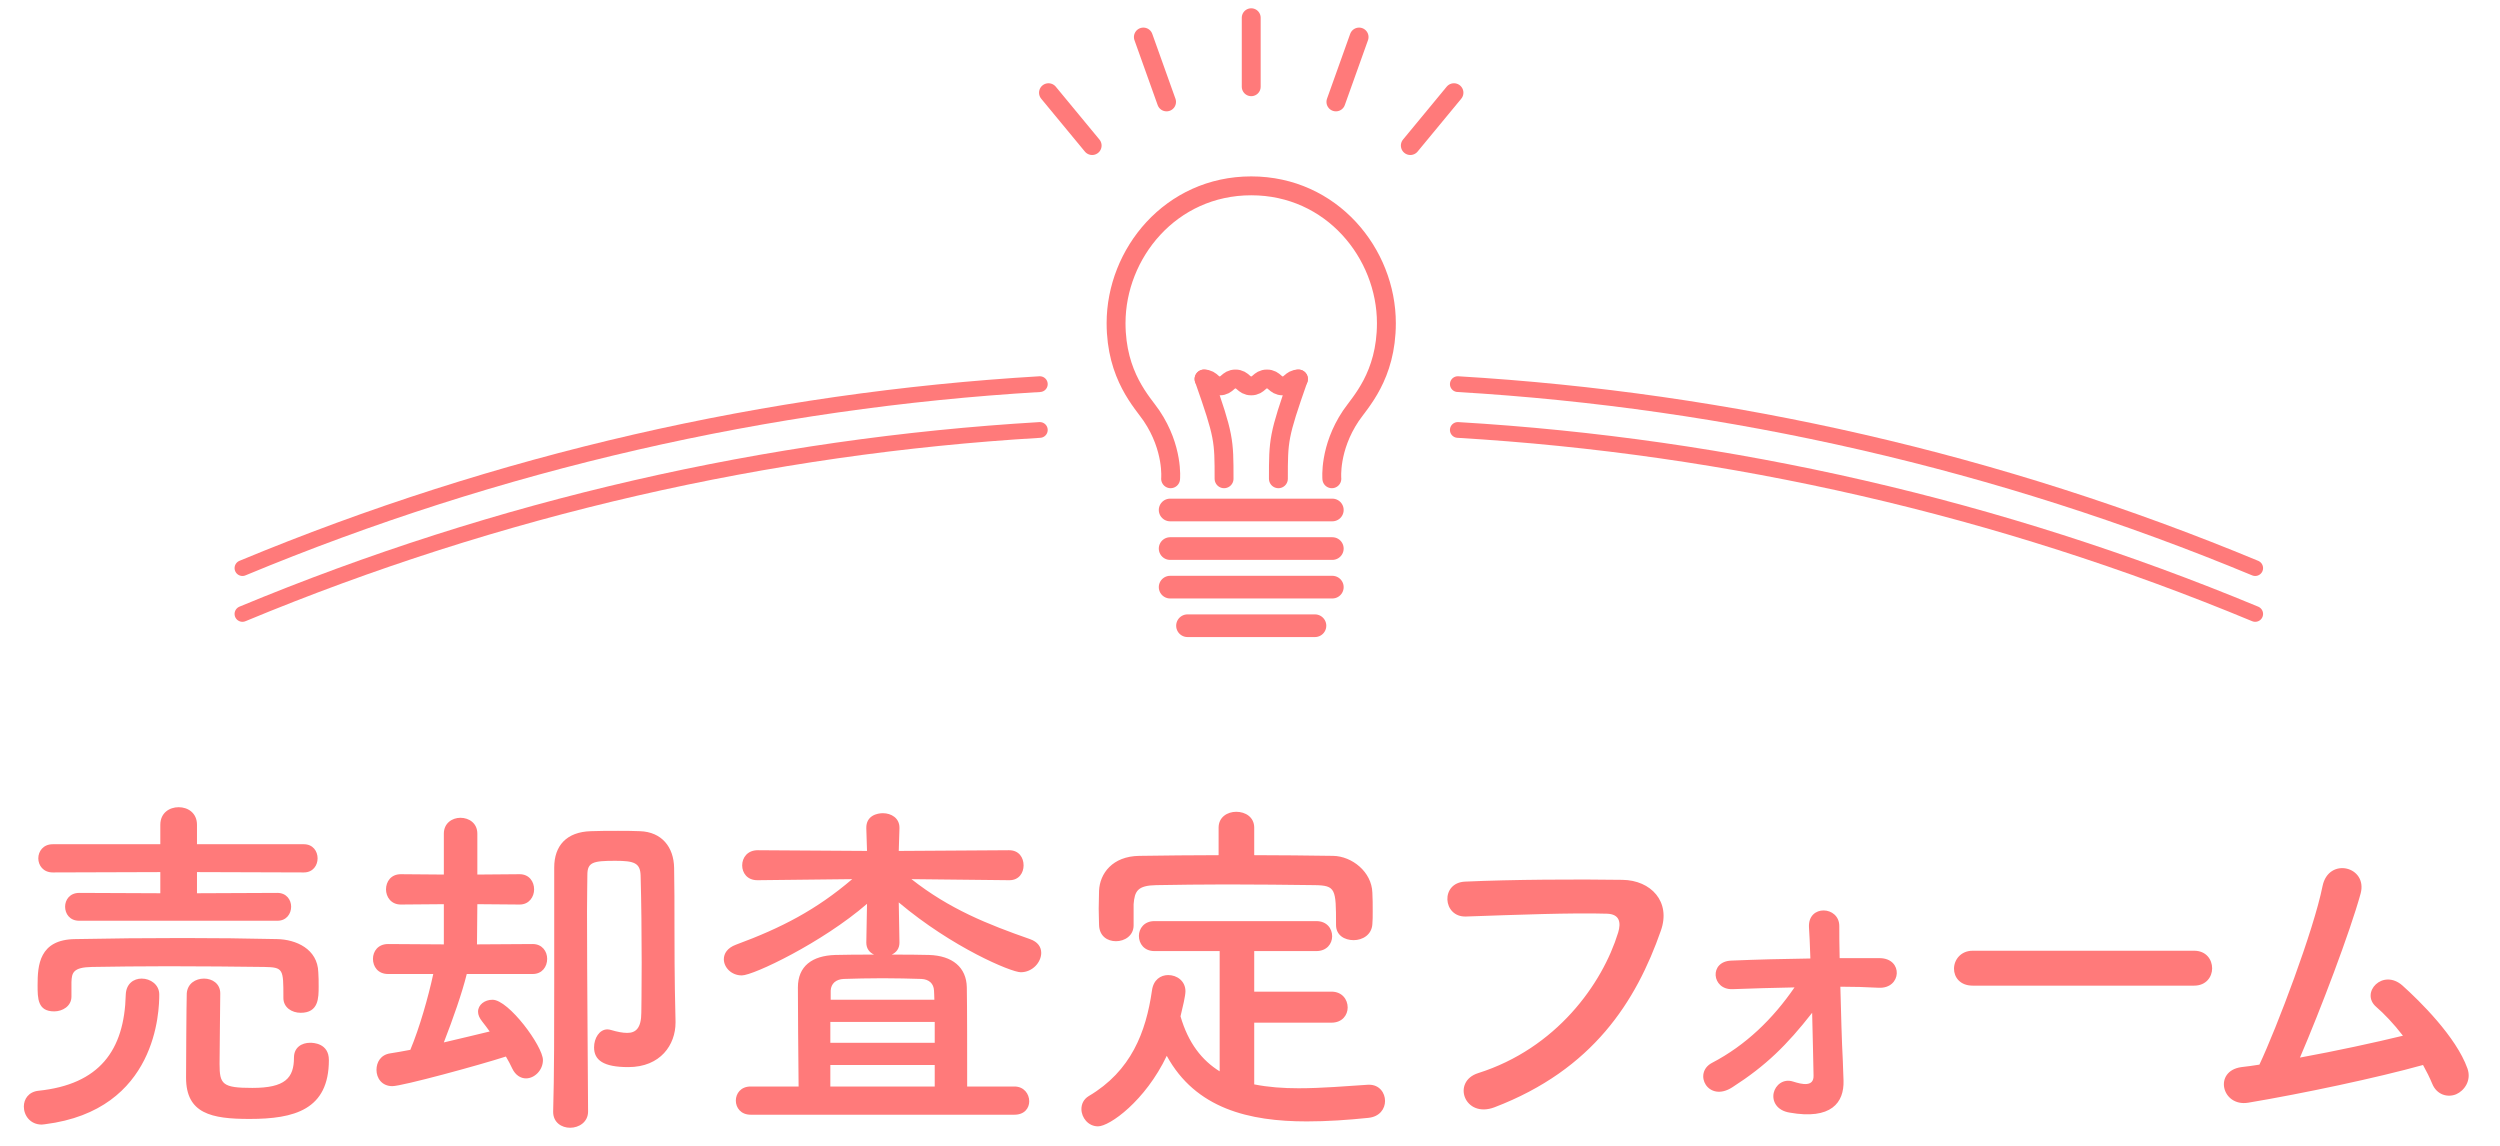 <svg width="397" height="182" viewBox="0 0 397 182" fill="none" xmlns="http://www.w3.org/2000/svg">
<path d="M198.695 2.817V13.773" stroke="#FF7A7A" stroke-width="3" stroke-linecap="round" stroke-linejoin="round"/>
<path d="M215.823 5.881L212.142 16.182" stroke="#FF7A7A" stroke-width="3" stroke-linecap="round" stroke-linejoin="round"/>
<path d="M230.89 14.721L223.958 23.114" stroke="#FF7A7A" stroke-width="3" stroke-linecap="round" stroke-linejoin="round"/>
<path d="M181.567 5.881L185.248 16.182" stroke="#FF7A7A" stroke-width="3" stroke-linecap="round" stroke-linejoin="round"/>
<path d="M166.5 14.721L173.433 23.114" stroke="#FF7A7A" stroke-width="3" stroke-linecap="round" stroke-linejoin="round"/>
<path d="M211.498 76.026C211.498 76.026 211.047 71.219 214.514 66.041C215.941 63.915 220.159 59.74 220.159 51.314C220.159 40.271 211.498 29.512 198.695 29.512C185.892 29.512 177.232 40.271 177.232 51.314C177.232 59.74 181.449 63.915 182.877 66.041C186.354 71.219 185.892 76.026 185.892 76.026" stroke="#FF7A7A" stroke-width="3" stroke-linecap="round" stroke-linejoin="round"/>
<path d="M185.817 80.985H211.573" stroke="#FF7A7A" stroke-width="3.6" stroke-linecap="round" stroke-linejoin="round"/>
<path d="M185.817 87.112H211.573" stroke="#FF7A7A" stroke-width="3.6" stroke-linecap="round" stroke-linejoin="round"/>
<path d="M185.817 93.238H211.573" stroke="#FF7A7A" stroke-width="3.6" stroke-linecap="round" stroke-linejoin="round"/>
<path d="M188.575 99.364H208.815" stroke="#FF7A7A" stroke-width="3.6" stroke-linecap="round" stroke-linejoin="round"/>
<path d="M191.204 60.187C194.381 69.234 194.381 69.877 194.381 76.026" stroke="#FF7A7A" stroke-width="3" stroke-linecap="round" stroke-linejoin="round"/>
<path d="M206.186 60.187C203.009 69.234 203.009 69.877 203.009 76.026" stroke="#FF7A7A" stroke-width="3" stroke-linecap="round" stroke-linejoin="round"/>
<path d="M191.204 60.187C192.449 60.187 192.449 61.277 193.694 61.277C194.939 61.277 194.939 60.187 196.195 60.187C197.45 60.187 197.439 61.277 198.695 61.277C199.951 61.277 199.94 60.187 201.196 60.187C202.451 60.187 202.451 61.277 203.696 61.277C204.941 61.277 204.952 60.187 206.197 60.187" stroke="#FF7A7A" stroke-width="3" stroke-linecap="round" stroke-linejoin="round"/>
<path d="M38.5 97.494C79.186 80.58 121.994 70.833 165.126 68.277" stroke="#FF7A7A" stroke-width="2.5" stroke-linecap="round" stroke-linejoin="round"/>
<path d="M38.5 90.216C79.186 73.303 121.994 63.556 165.126 61" stroke="#FF7A7A" stroke-width="2.5" stroke-linecap="round" stroke-linejoin="round"/>
<path d="M358.126 97.494C317.44 80.58 274.632 70.833 231.5 68.277" stroke="#FF7A7A" stroke-width="2.5" stroke-linecap="round" stroke-linejoin="round"/>
<path d="M358.126 90.216C317.44 73.303 274.632 63.556 231.5 61" stroke="#FF7A7A" stroke-width="2.5" stroke-linecap="round" stroke-linejoin="round"/>
<path d="M44.05 146.216H12.578C11.066 146.216 10.338 145.096 10.338 143.976C10.338 142.912 11.066 141.792 12.578 141.792L25.458 141.848V138.488L8.378 138.544C6.866 138.544 6.082 137.424 6.082 136.304C6.082 135.184 6.866 134.064 8.378 134.064H25.458V130.984C25.458 129.08 26.914 128.184 28.37 128.184C29.826 128.184 31.282 129.08 31.282 130.984V134.064H48.25C49.706 134.064 50.434 135.184 50.434 136.304C50.434 137.424 49.706 138.544 48.25 138.544L31.282 138.488V141.848L44.05 141.792C45.506 141.792 46.234 142.912 46.234 143.976C46.234 145.096 45.506 146.216 44.05 146.216ZM29.658 157.752C29.77 156.184 31.058 155.4 32.402 155.4C33.69 155.4 34.978 156.184 34.978 157.752C34.978 159.936 34.866 165.928 34.866 168.952C34.866 172.2 35.314 172.76 40.074 172.76C45.282 172.76 46.682 171.192 46.682 167.944C46.682 166.32 47.914 165.592 49.258 165.592C49.706 165.592 52.226 165.648 52.226 168.336C52.226 176.232 46.738 177.688 39.626 177.688C33.578 177.688 29.546 176.848 29.546 171.136C29.546 168.952 29.602 159.544 29.658 157.752ZM11.346 158.2V158.256C11.346 159.768 9.946 160.608 8.602 160.608C5.97 160.608 5.97 158.536 5.97 156.464C5.97 153.328 6.194 149.184 11.962 149.128C17.506 149.016 23.33 148.96 29.098 148.96C34.138 148.96 39.178 149.016 43.994 149.128C47.018 149.184 50.434 150.696 50.546 154.392C50.602 155.064 50.602 155.848 50.602 156.632C50.602 158.48 50.602 160.832 47.746 160.832C46.346 160.832 45.002 159.992 45.002 158.48C45.002 158.424 45.002 158.424 45.002 158.368C45.002 153.888 45.002 153.608 41.978 153.552C37.554 153.496 32.01 153.44 26.69 153.44C22.266 153.44 18.01 153.496 14.594 153.552C11.57 153.608 11.402 154.504 11.346 155.96C11.346 155.96 11.346 155.96 11.346 158.2ZM7.146 178.528C6.978 178.528 6.81 178.584 6.642 178.584C4.794 178.584 3.786 177.128 3.786 175.728C3.786 174.552 4.514 173.376 6.138 173.208C15.77 172.2 19.746 166.824 19.97 157.976C20.026 156.184 21.258 155.4 22.49 155.4C23.89 155.4 25.29 156.352 25.29 157.92C25.29 160.384 25.01 176.288 7.146 178.528ZM87.842 176.568V176.512C88.01 170.856 88.01 163.072 88.01 155.736C88.01 137.76 88.01 137.76 88.01 137.76C88.01 134.288 89.97 132.104 93.834 131.992C95.234 131.936 96.634 131.936 98.146 131.936C99.266 131.936 100.386 131.936 101.618 131.992C105.09 132.104 106.994 134.512 107.05 137.816C107.106 140.448 107.106 144.032 107.106 147.224C107.106 156.128 107.218 159.656 107.274 162.176C107.274 162.232 107.274 162.288 107.274 162.4C107.274 165.872 104.922 169.456 99.77 169.456C95.794 169.456 94.338 168.336 94.338 166.32C94.338 164.864 95.178 163.464 96.466 163.464C96.69 163.464 96.858 163.52 97.082 163.576C98.034 163.856 98.874 164.024 99.602 164.024C100.946 164.024 101.842 163.296 101.842 160.776C101.842 160.776 101.898 157.304 101.898 152.88C101.898 148.456 101.842 143.024 101.73 139.048C101.674 137.032 100.722 136.696 97.698 136.696C94.17 136.696 93.274 136.92 93.274 138.936C93.274 140.112 93.218 142.184 93.218 144.76C93.218 155.176 93.386 173.88 93.386 176.512C93.386 178.192 91.93 179.088 90.53 179.088C89.186 179.088 87.842 178.248 87.842 176.568ZM84.594 154.672H74.122C73.394 157.64 71.938 161.784 70.482 165.536C73.17 164.92 75.858 164.248 77.762 163.8C77.37 163.24 76.978 162.736 76.586 162.232C76.138 161.672 75.914 161.168 75.914 160.664C75.914 159.544 76.978 158.76 78.21 158.76C80.786 158.76 86.218 166.152 86.218 168.336C86.218 169.96 84.874 171.248 83.53 171.248C82.69 171.248 81.85 170.744 81.346 169.68C81.066 169.064 80.73 168.448 80.338 167.776C76.194 169.12 63.874 172.48 62.306 172.48C60.626 172.48 59.786 171.192 59.786 169.904C59.786 168.672 60.458 167.496 61.97 167.272C62.81 167.16 63.93 166.936 65.162 166.712C66.618 163.24 68.018 158.312 68.802 154.672H61.634C60.01 154.672 59.226 153.496 59.226 152.264C59.226 151.088 60.01 149.912 61.634 149.912L70.482 149.968V143.584L63.65 143.64C62.082 143.64 61.298 142.408 61.298 141.232C61.298 140 62.082 138.824 63.65 138.824L70.482 138.88V132.384C70.482 130.704 71.826 129.864 73.114 129.864C74.458 129.864 75.802 130.704 75.802 132.384V138.88L82.522 138.824C84.034 138.824 84.818 140 84.818 141.232C84.818 142.408 84.034 143.64 82.522 143.64L75.802 143.584L75.746 149.968L84.594 149.912C86.106 149.912 86.89 151.088 86.89 152.264C86.89 153.496 86.106 154.672 84.594 154.672ZM161.09 177.016H119.202C117.634 177.016 116.85 175.896 116.85 174.776C116.85 173.656 117.634 172.536 119.202 172.536H126.818C126.762 167.664 126.706 159.6 126.706 156.8C126.706 153.44 128.946 151.76 132.642 151.648C134.49 151.592 136.618 151.592 138.802 151.592C138.074 151.256 137.57 150.64 137.57 149.688L137.682 143.528C130.57 149.688 119.65 154.896 117.802 154.896C116.122 154.896 114.946 153.608 114.946 152.32C114.946 151.424 115.506 150.528 116.85 150.024C124.13 147.336 129.618 144.48 135.33 139.608L120.322 139.776H120.266C118.642 139.776 117.858 138.6 117.858 137.424C117.858 136.192 118.698 135.016 120.322 135.016L137.682 135.128L137.57 131.544C137.514 129.472 139.362 129.136 140.202 129.136C141.546 129.136 142.834 129.92 142.834 131.432C142.834 131.488 142.834 131.488 142.834 131.544L142.722 135.128L160.25 135.016C161.818 135.016 162.546 136.192 162.546 137.424C162.546 138.6 161.818 139.776 160.306 139.776H160.25L144.738 139.608C150.786 144.368 156.834 146.776 163.554 149.128C164.842 149.576 165.346 150.416 165.346 151.312C165.346 152.824 163.946 154.392 162.098 154.392C160.586 154.392 151.234 150.472 142.722 143.304L142.834 149.688C142.834 150.64 142.33 151.256 141.602 151.592C143.73 151.592 145.802 151.592 147.538 151.648C151.234 151.76 153.474 153.608 153.53 156.8C153.586 159.488 153.586 167.664 153.586 172.536H161.09C162.602 172.536 163.442 173.712 163.442 174.888C163.442 175.952 162.714 177.016 161.09 177.016ZM131.914 158.76H148.378C148.378 158.144 148.322 157.64 148.322 157.304C148.266 156.184 147.538 155.512 146.306 155.456C144.57 155.4 142.33 155.344 140.146 155.344C137.906 155.344 135.722 155.4 133.986 155.456C132.754 155.512 131.97 156.184 131.914 157.304V158.76ZM148.434 165.592V162.288H131.858V165.592H148.434ZM148.434 172.536V169.12H131.858V172.536H148.434ZM199.17 131.432V135.8C203.37 135.8 207.57 135.856 211.714 135.912C214.682 135.968 217.818 138.432 217.93 141.736C217.986 142.576 217.986 143.696 217.986 144.76C217.986 145.488 217.986 146.216 217.93 146.776C217.818 148.456 216.362 149.296 214.962 149.296C213.506 149.296 212.162 148.512 212.162 146.888C212.162 146.832 212.162 146.832 212.162 146.776C212.162 141.176 212.106 140.616 208.802 140.56C204.49 140.504 199.562 140.448 194.746 140.448C190.826 140.448 186.962 140.504 183.602 140.56C180.634 140.616 180.186 141.512 180.018 143.584C180.018 143.584 180.018 143.584 180.018 146.888V146.944C180.018 148.568 178.618 149.464 177.218 149.464C175.874 149.464 174.586 148.68 174.53 146.888C174.53 146.16 174.474 145.264 174.474 144.312C174.474 143.36 174.53 142.352 174.53 141.456C174.642 138.712 176.658 135.968 180.914 135.912C185.058 135.856 189.258 135.8 193.514 135.8V131.432C193.514 129.752 194.914 128.912 196.314 128.912C197.77 128.912 199.17 129.752 199.17 131.432ZM211.434 162.4H199.17V172.2C201.41 172.648 203.762 172.816 206.226 172.816C209.922 172.816 213.73 172.48 217.258 172.256C217.314 172.256 217.37 172.256 217.426 172.256C219.05 172.256 219.946 173.544 219.946 174.832C219.946 176.064 219.106 177.352 217.258 177.52C214.01 177.856 210.762 178.08 207.514 178.08C198.386 178.08 189.874 176.064 185.282 167.664C181.866 174.832 176.21 178.864 174.362 178.864C172.794 178.864 171.73 177.464 171.73 176.12C171.73 175.336 172.066 174.552 172.906 174.048C179.626 170.072 181.978 163.912 182.93 157.304C183.154 155.568 184.33 154.84 185.506 154.84C186.906 154.84 188.25 155.792 188.25 157.416C188.25 158.144 187.802 159.992 187.466 161.392C188.698 165.648 190.882 168.392 193.682 170.128V151.032H183.322C181.698 151.032 180.858 149.856 180.858 148.624C180.858 147.448 181.698 146.272 183.322 146.272H209.026C210.706 146.272 211.546 147.448 211.546 148.68C211.546 149.856 210.706 151.032 209.026 151.032H199.17V157.472H211.434C213.114 157.472 214.01 158.704 214.01 159.992C214.01 161.168 213.17 162.4 211.434 162.4ZM237.315 175.84C232.555 177.632 230.483 171.752 234.739 170.408C247.115 166.488 254.451 156.296 256.971 148.064C257.419 146.552 257.251 145.152 255.179 145.096C249.691 144.928 240.843 145.264 232.779 145.544C229.083 145.656 228.691 140.168 232.667 140C240.059 139.664 250.531 139.608 257.643 139.72C262.179 139.776 265.371 143.192 263.747 147.784C259.827 158.984 252.995 169.848 237.315 175.84ZM292.248 156.688C292.36 160.888 292.472 165.424 292.64 168.448C292.696 169.736 292.696 170.464 292.752 171.584C292.864 175.112 290.792 177.856 284.184 176.68C282.112 176.344 281.384 174.832 281.664 173.544C281.944 172.312 283.176 171.248 284.744 171.752C286.144 172.2 288.048 172.648 287.992 170.8C287.936 168.56 287.88 164.752 287.768 160.832C283.736 165.984 280.432 169.232 275.112 172.648C271.248 175.168 268.784 170.408 271.864 168.784C277.24 165.984 281.552 161.784 284.968 156.8C281.608 156.856 278.304 156.968 275.112 157.08C271.808 157.192 271.36 152.656 274.944 152.544C278.92 152.376 283.232 152.264 287.488 152.208C287.432 150.024 287.32 148.232 287.264 147.224C287.096 143.584 292.08 143.864 292.08 147.056C292.08 148.176 292.08 149.968 292.136 152.152C294.32 152.152 296.448 152.152 298.52 152.152C302.272 152.208 301.992 157.024 298.352 156.856C296.336 156.744 294.32 156.688 292.248 156.688ZM348.432 156.52H313.264C311.248 156.52 310.296 155.176 310.296 153.832C310.296 152.432 311.36 150.976 313.264 150.976H348.432C350.336 150.976 351.288 152.376 351.288 153.776C351.288 155.12 350.336 156.52 348.432 156.52ZM384.777 169.12C377.553 171.136 365.681 173.656 357.001 175.112C352.801 175.784 351.457 170.072 355.937 169.456C356.833 169.344 357.841 169.232 358.793 169.064C361.537 163.24 367.417 147.728 368.817 140.728C369.769 136.024 376.041 137.592 374.865 141.904C373.185 148.008 368.481 160.384 365.233 167.944C371.057 166.88 377.217 165.536 381.585 164.472C380.129 162.568 378.561 160.944 377.329 159.88C374.753 157.64 378.393 153.72 381.529 156.52C384.217 158.928 390.041 164.64 391.833 169.68C392.505 171.584 391.329 173.208 390.041 173.768C388.697 174.328 386.961 173.88 386.233 172.088C385.841 171.136 385.337 170.128 384.777 169.12Z" fill="#FF7A7A"/>
</svg>
